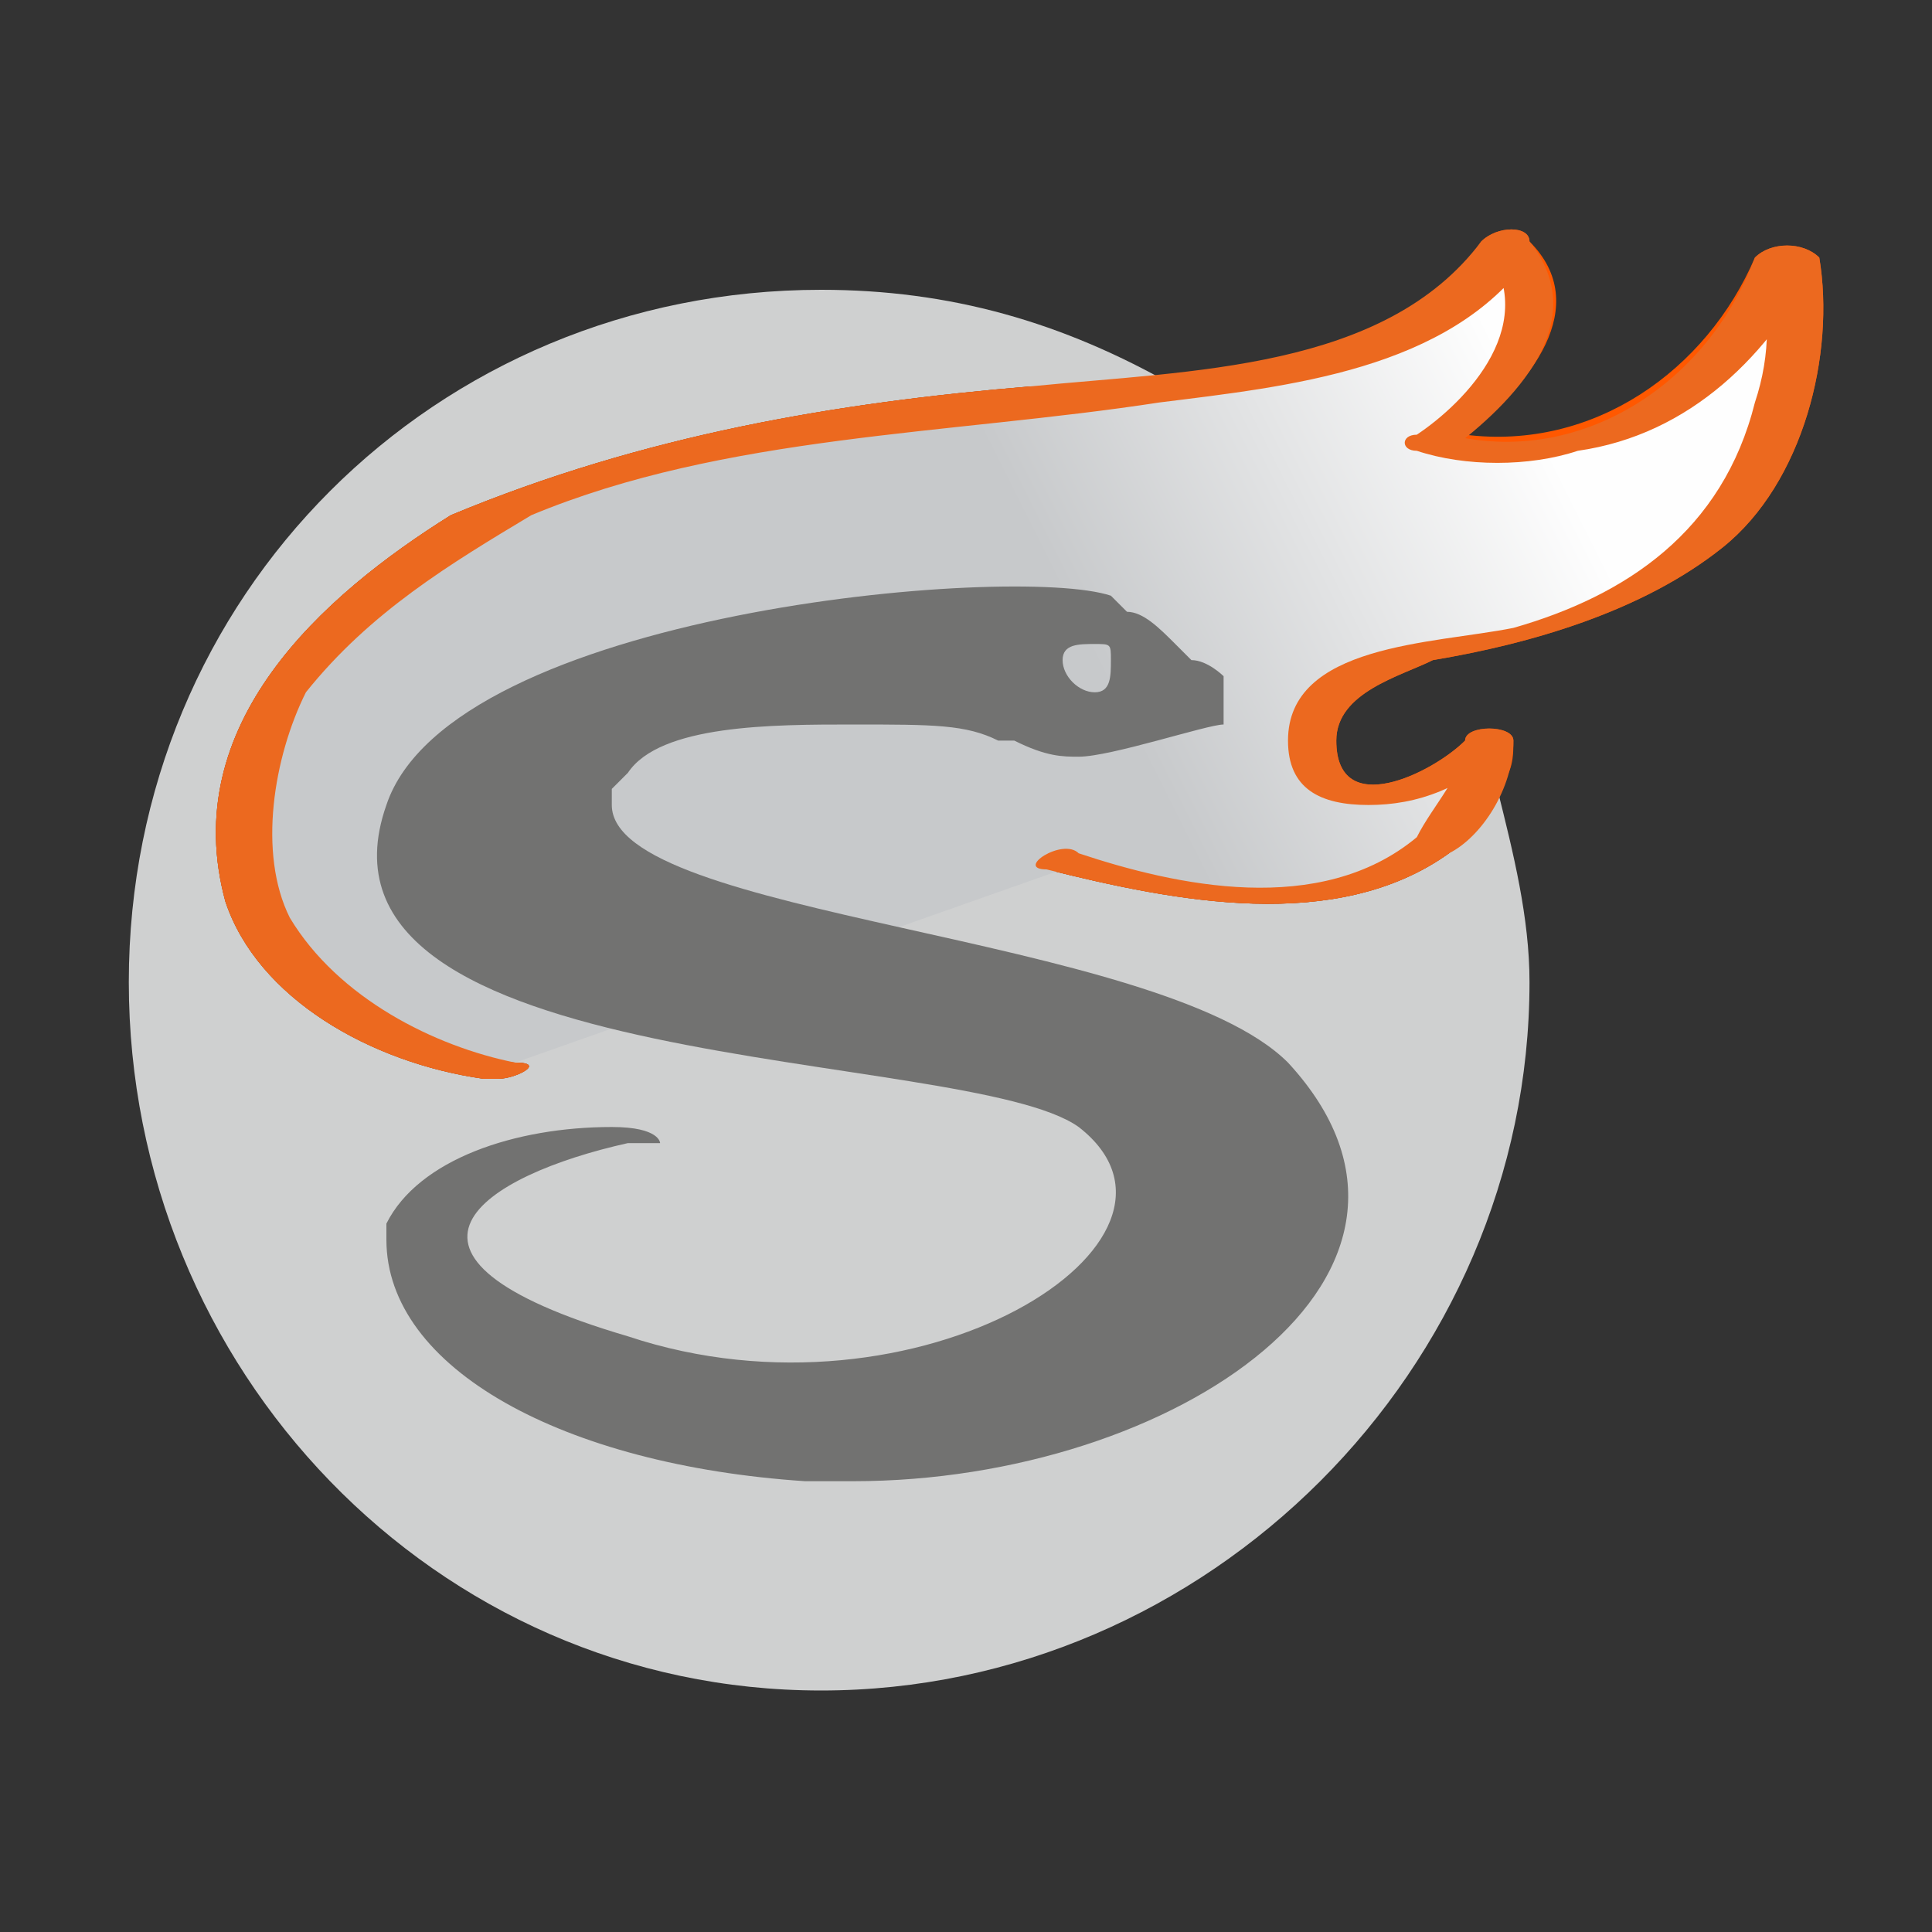 <?xml version="1.0" encoding="UTF-8"?>
<!DOCTYPE svg PUBLIC "-//W3C//DTD SVG 1.1//EN" "http://www.w3.org/Graphics/SVG/1.1/DTD/svg11.dtd">
<!-- Creator: CorelDRAW X8 -->
<svg xmlns="http://www.w3.org/2000/svg" xml:space="preserve" width="120px" height="120px" version="1.1" shape-rendering="geometricPrecision" text-rendering="geometricPrecision" image-rendering="optimizeQuality" fill-rule="evenodd" clip-rule="evenodd" viewBox="0 0 120 120" xmlns:xlink="http://www.w3.org/1999/xlink">
 <rect x="0" y="0" width="120" height="120" fill="#333333" stroke="none"/>
 <defs>
    <linearGradient id="id0" gradientUnits="userSpaceOnUse" x1="112.44" y1="16.085" x2="66.942" y2="38.943">
     <stop offset="0" stop-opacity="1" stop-color="#FEFEFE"/>
     <stop offset="0.388" stop-opacity="1" stop-color="#FEFEFE"/>
     <stop offset="1" stop-opacity="1" stop-color="#C7C9CB"/>
    </linearGradient>
 </defs>
 <g id="Layer_x0020_1">
  <rect fill="none" width="120" height="120"/>
  <g id="_1143373856">
   <path fill="#CFD0D0" fill-rule="nonzero" d="M90 53c-7,5 -17,3 -25,1 -2,0 1,-2 2,-1 6,2 15,4 21,-1 1,-1 1,-2 2,-3 -2,1 -4,1 -5,1 -3,0 -5,-1 -5,-4 0,-4 5,-5 9,-6 -4,-6 -9,-11 -14,-15 -1,0 -2,0 -3,0 -13,2 -27,2 -39,7 -5,3 -10,6 -14,11 -2,4 -3,10 -1,14 3,5 9,8 14,9 2,0 0,1 -1,1 -1,0 -1,0 -1,0 -7,-1 -14,-5 -16,-11 -3,-11 6,-19 14,-24 12,-5 24,-7 36,-8 3,0 6,0 9,0 -7,-4 -14,-6 -22,-6 -24,0 -43,19 -43,43 0,24 19,44 43,44 24,0 44,-20 44,-44 0,-4 -1,-8 -2,-12 -1,2 -2,3 -3,4z"/>
   <path fill="#FF5800" fill-rule="nonzero" d="M113 16c-1,-1 -3,-1 -4,0 -3,7 -10,12 -18,11 4,-3 8,-8 4,-12 0,-1 -2,-1 -3,0 -4,6 -12,8 -19,9 -3,0 -6,0 -9,0 -12,1 -24,3 -36,8 -8,5 -17,13 -14,24 2,6 9,10 16,11 0,0 0,0 1,0 1,0 3,-1 1,-1 -5,-1 -11,-4 -14,-9 -2,-4 -1,-10 1,-14 4,-5 9,-8 14,-11 12,-5 26,-5 39,-7 1,0 2,0 3,0 6,-1 14,-3 18,-7 1,3 -2,7 -5,9 -1,0 -1,1 0,1 3,1 7,1 10,0 5,-1 9,-3 12,-7 0,1 -1,3 -1,4 -2,8 -8,12 -15,14 -2,0 -3,0 -5,1 -4,1 -9,2 -9,6 0,3 2,4 5,4 1,0 3,0 5,-1 -1,1 -1,2 -2,3 -6,5 -15,3 -21,1 -1,-1 -4,1 -2,1 8,2 18,4 25,-1 1,-1 2,-2 3,-4 1,-1 1,-2 1,-3 0,-1 -3,-1 -3,0 -2,2 -8,5 -8,0 0,-3 4,-4 6,-5 6,-1 13,-3 18,-7 5,-4 7,-12 6,-18z"/>
   <path fill="url(#id0)" d="M32 66c0,0 -20,-2 -17,-17 3,-15 26,-22 43,-24 20,-1 30,-2 36,-10 0,0 5,7 -5,12 0,0 16,5 22,-11 0,0 3,15 -12,22 -9,4 -17,2 -18,8 0,3 6,6 11,0 0,0 -1,15 -26,8l-34 12z"/>
   <path fill="#EC691F" fill-rule="nonzero" d="M32 66c-5,-1 -11,-4 -14,-9 -2,-4 -1,-10 1,-14 4,-5 9,-8 14,-11 12,-5 26,-5 39,-7 8,-1 18,-2 23,-9 0,-1 0,-1 0,-1 -1,0 -2,0 -3,0 4,5 -1,10 -4,12 -1,0 -1,1 0,1 3,1 7,1 10,0 7,-1 12,-6 15,-12 -2,0 -3,0 -4,0 1,3 1,6 0,9 -2,8 -8,12 -15,14 -5,1 -14,1 -14,7 0,3 2,4 5,4 3,0 6,-1 9,-4 -1,0 -2,0 -3,0 0,2 -2,4 -3,6 -6,5 -15,3 -21,1 -1,-1 -4,1 -2,1 8,2 18,4 25,-1 2,-1 4,-4 4,-7 0,-1 -3,-1 -3,0 -2,2 -8,5 -8,0 0,-3 4,-4 6,-5 6,-1 13,-3 18,-7 5,-4 7,-12 6,-18 -1,-1 -3,-1 -4,0 -3,8 -11,13 -19,11 0,0 0,0 0,1 4,-3 9,-8 5,-13 0,-1 -2,-1 -3,0 -6,8 -18,8 -28,9 -12,1 -24,3 -36,8 -8,5 -17,13 -14,24 2,6 9,10 16,11 0,0 0,0 1,0 1,0 3,-1 1,-1l0 0z"/>
   <path fill="#727271" fill-rule="nonzero" d="M68 40c1,0 1,0 1,1 0,1 0,2 -1,2 -1,0 -2,-1 -2,-2 0,-1 1,-1 2,-1zm12 26c-8,-8 -42,-9 -42,-16 0,0 0,0 0,0l0 0c0,0 0,-1 0,-1 0,0 0,0 1,-1 2,-3 9,-3 14,-3 5,0 7,0 9,1 0,0 1,0 1,0 0,0 0,0 0,0 0,0 0,0 0,0 2,1 3,1 4,1 2,0 8,-2 9,-2 0,-1 0,-2 0,-3 0,0 -1,-1 -2,-1 0,0 -1,-1 -1,-1 -1,-1 -2,-2 -3,-2 0,0 -1,-1 -1,-1 -6,-2 -41,1 -45,13 -6,17 36,15 43,20 9,7 -10,19 -28,13 -17,-5 -9,-10 0,-12 2,0 2,0 2,0 0,0 0,-1 -3,-1 -6,0 -12,2 -14,6l0 0c0,0 0,0 0,0 0,0 0,1 0,1 0,8 11,14 26,15 1,0 3,0 3,0 20,0 39,-13 27,-26z"/>
  </g>
 </g>
</svg>